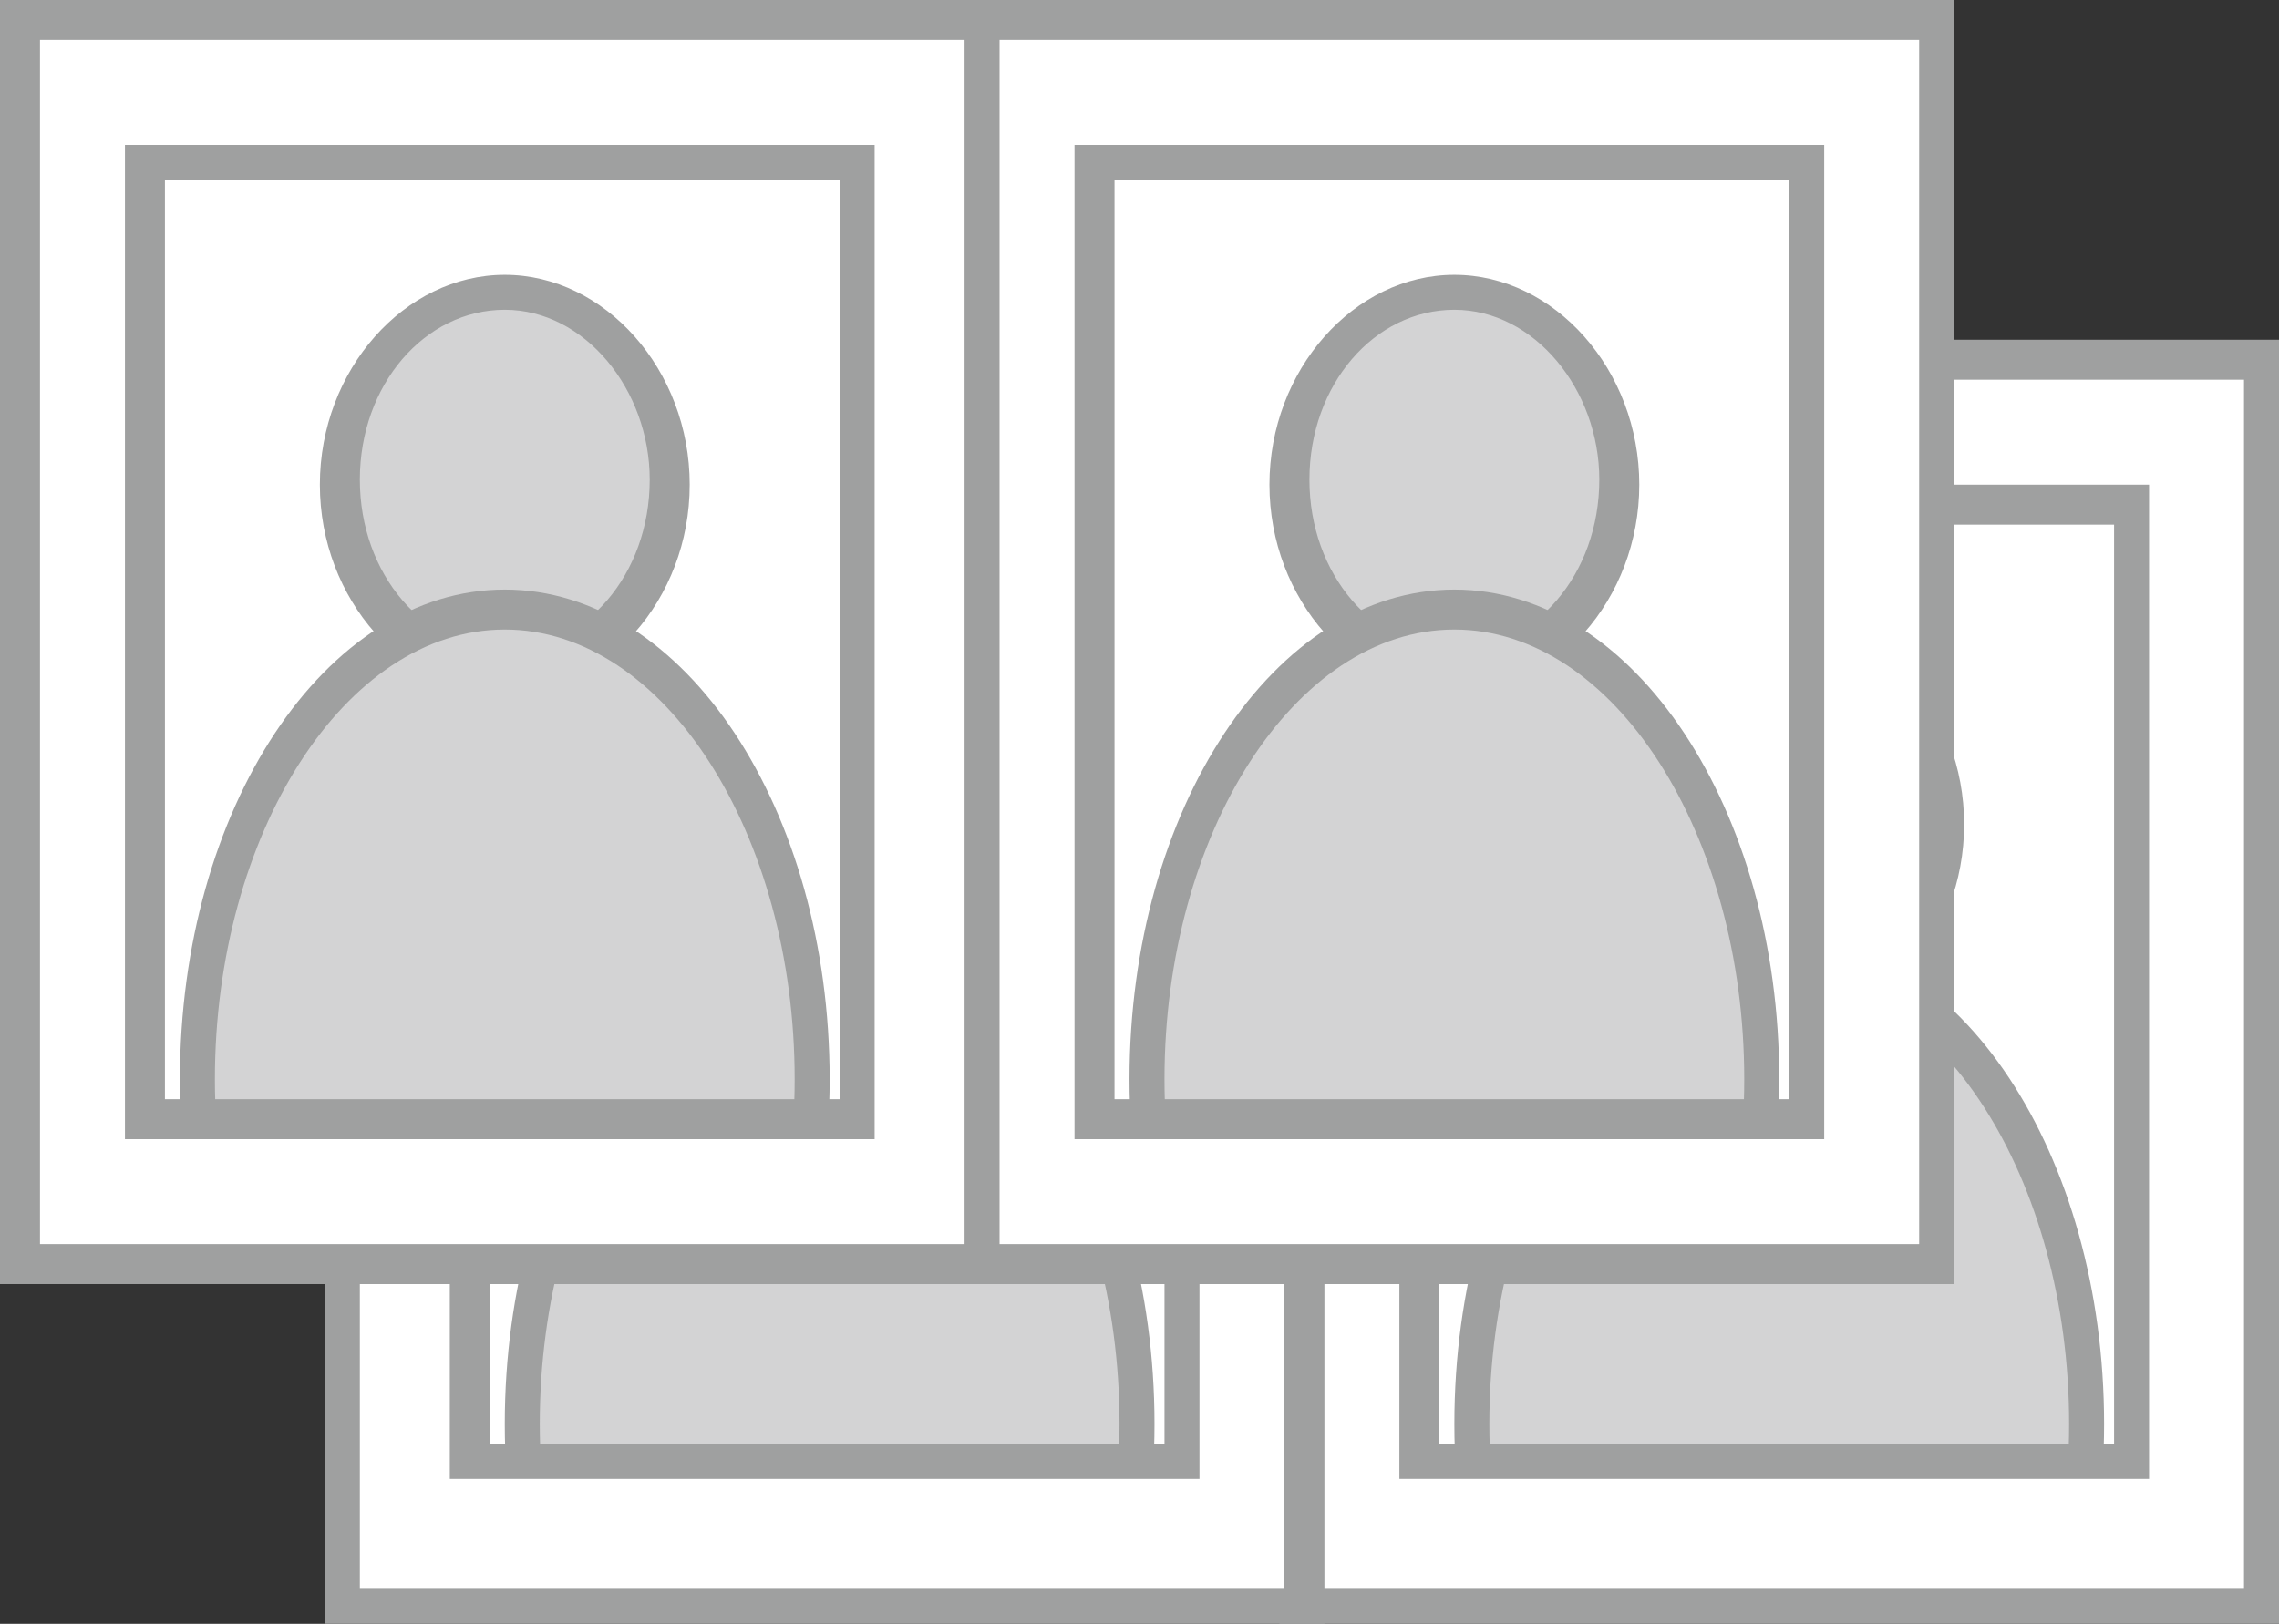 <?xml version="1.0" encoding="utf-8"?>
<!-- Generator: Adobe Illustrator 22.0.1, SVG Export Plug-In . SVG Version: 6.00 Build 0)  -->
<svg version="1.1" id="レイヤー_1" xmlns="http://www.w3.org/2000/svg" xmlns:xlink="http://www.w3.org/1999/xlink" x="0px"
	 y="0px" viewBox="0 0 45.6 32.5" style="enable-background:new 0 0 45.6 32.5;" xml:space="preserve">
<rect x="0" y="0" width="45.6" height="32.5" fill="#333333" stroke="none"/>
<style type="text/css">
	.st0{fill:#FFFFFF;}
	.st1{fill:#9FA0A0;}
	.st2{fill:#D3D3D4;}
	.st3{clip-path:url(#SVGID_2_);}
	.st4{clip-path:url(#SVGID_4_);}
	.st5{clip-path:url(#SVGID_6_);}
	.st6{clip-path:url(#SVGID_8_);}
</style>
<g>
	<g>
		<rect x="26" y="7.2" class="st0" width="19.2" height="24.9"/>
		<path class="st1" d="M45.6,32.5h-20V6.8h20V32.5z M26.4,31.8h18.5V7.6H26.4V31.8z"/>
	</g>
	<g>
		<g>
			<ellipse class="st2" cx="35.6" cy="16.5" rx="3.3" ry="3.8"/>
			<path class="st1" d="M35.6,20.7c-2,0-3.7-1.9-3.7-4.2c0-2.3,1.7-4.2,3.7-4.2c2,0,3.7,1.9,3.7,4.2C39.3,18.8,37.6,20.7,35.6,20.7z
				 M35.6,13.1c-1.6,0-2.9,1.5-2.9,3.4c0,1.9,1.3,3.4,2.9,3.4c1.6,0,2.9-1.5,2.9-3.4C38.5,14.6,37.2,13.1,35.6,13.1z"/>
		</g>
		<g>
			<defs>
				<rect id="SVGID_1_" x="29" y="10.2" width="13.2" height="18.9"/>
			</defs>
			<clipPath id="SVGID_2_">
				<use xlink:href="#SVGID_1_"  style="overflow:visible;"/>
			</clipPath>
			<g class="st3">
				<ellipse class="st2" cx="35.6" cy="28.5" rx="6.1" ry="9.4"/>
				<path class="st1" d="M35.6,38.3c-3.6,0-6.5-4.4-6.5-9.8s2.9-9.8,6.5-9.8s6.5,4.4,6.5,9.8S39.2,38.3,35.6,38.3z M35.6,19.5
					c-3.2,0-5.8,4.1-5.8,9s2.6,9,5.8,9s5.8-4.1,5.8-9S38.8,19.5,35.6,19.5z"/>
			</g>
		</g>
	</g>
	<g>
		<path class="st1" d="M43,29.6h-15V9.7h15V29.6z M28.8,28.9h13.5V10.5H28.8V28.9z"/>
	</g>
	<g>
		<rect x="6.9" y="7.2" class="st0" width="19.2" height="24.9"/>
		<path class="st1" d="M26.5,32.5h-20V6.8h20V32.5z M7.2,31.8h18.5V7.6H7.2V31.8z"/>
	</g>
	<g>
		<g>
			<ellipse class="st2" cx="16.6" cy="16.5" rx="3.3" ry="3.8"/>
			<path class="st1" d="M16.6,20.7c-2,0-3.7-1.9-3.7-4.2c0-2.3,1.7-4.2,3.7-4.2c2,0,3.7,1.9,3.7,4.2C20.3,18.8,18.6,20.7,16.6,20.7z
				 M16.6,13.1c-1.6,0-2.9,1.5-2.9,3.4c0,1.9,1.3,3.4,2.9,3.4c1.6,0,2.9-1.5,2.9-3.4C19.5,14.6,18.2,13.1,16.6,13.1z"/>
		</g>
		<g>
			<defs>
				<rect id="SVGID_3_" x="10" y="10.2" width="13.2" height="18.9"/>
			</defs>
			<clipPath id="SVGID_4_">
				<use xlink:href="#SVGID_3_"  style="overflow:visible;"/>
			</clipPath>
			<g class="st4">
				<ellipse class="st2" cx="16.6" cy="28.5" rx="6.1" ry="9.4"/>
				<path class="st1" d="M16.6,38.3c-3.6,0-6.5-4.4-6.5-9.8s2.9-9.8,6.5-9.8s6.5,4.4,6.5,9.8S20.2,38.3,16.6,38.3z M16.6,19.5
					c-3.2,0-5.8,4.1-5.8,9s2.6,9,5.8,9s5.8-4.1,5.8-9S19.8,19.5,16.6,19.5z"/>
			</g>
		</g>
	</g>
	<g>
		<path class="st1" d="M24,29.6h-15V9.7h15V29.6z M9.8,28.9h13.5V10.5H9.8V28.9z"/>
	</g>
</g>
<g>
	<g>
		<rect x="19.5" y="0.4" class="st0" width="19.2" height="24.9"/>
		<path class="st1" d="M39.1,25.7h-20V0h20V25.7z M19.9,24.9h18.5V0.8H19.9V24.9z"/>
	</g>
	<g>
		<g>
			<ellipse class="st2" cx="29.1" cy="9.7" rx="3.3" ry="3.8"/>
			<path class="st1" d="M29.1,13.9c-2,0-3.7-1.9-3.7-4.2c0-2.3,1.7-4.2,3.7-4.2c2,0,3.7,1.9,3.7,4.2C32.8,12,31.1,13.9,29.1,13.9z
				 M29.1,6.2c-1.6,0-2.9,1.5-2.9,3.4c0,1.9,1.3,3.4,2.9,3.4c1.6,0,2.9-1.5,2.9-3.4C32,7.8,30.7,6.2,29.1,6.2z"/>
		</g>
		<g>
			<defs>
				<rect id="SVGID_5_" x="22.5" y="3.4" width="13.2" height="18.9"/>
			</defs>
			<clipPath id="SVGID_6_">
				<use xlink:href="#SVGID_5_"  style="overflow:visible;"/>
			</clipPath>
			<g class="st5">
				<ellipse class="st2" cx="29.1" cy="21.7" rx="6.1" ry="9.4"/>
				<path class="st1" d="M29.1,31.4c-3.6,0-6.5-4.4-6.5-9.8s2.9-9.8,6.5-9.8s6.5,4.4,6.5,9.8S32.7,31.4,29.1,31.4z M29.1,12.6
					c-3.2,0-5.8,4.1-5.8,9s2.6,9,5.8,9s5.8-4.1,5.8-9S32.3,12.6,29.1,12.6z"/>
			</g>
		</g>
	</g>
	<g>
		<path class="st1" d="M36.5,22.8h-15V2.9h15V22.8z M22.3,22h13.5V3.6H22.3V22z"/>
	</g>
	<g>
		<rect x="0.4" y="0.4" class="st0" width="19.2" height="24.9"/>
		<path class="st1" d="M20,25.7H0V0h20V25.7z M0.8,24.9h18.5V0.8H0.8V24.9z"/>
	</g>
	<g>
		<g>
			<ellipse class="st2" cx="10.1" cy="9.7" rx="3.3" ry="3.8"/>
			<path class="st1" d="M10.1,13.9c-2,0-3.7-1.9-3.7-4.2c0-2.3,1.7-4.2,3.7-4.2c2,0,3.7,1.9,3.7,4.2C13.8,12,12.1,13.9,10.1,13.9z
				 M10.1,6.2c-1.6,0-2.9,1.5-2.9,3.4c0,1.9,1.3,3.4,2.9,3.4c1.6,0,2.9-1.5,2.9-3.4C13,7.8,11.7,6.2,10.1,6.2z"/>
		</g>
		<g>
			<defs>
				<rect id="SVGID_7_" x="3.5" y="3.4" width="13.2" height="18.9"/>
			</defs>
			<clipPath id="SVGID_8_">
				<use xlink:href="#SVGID_7_"  style="overflow:visible;"/>
			</clipPath>
			<g class="st6">
				<ellipse class="st2" cx="10.1" cy="21.7" rx="6.1" ry="9.4"/>
				<path class="st1" d="M10.1,31.4c-3.6,0-6.5-4.4-6.5-9.8s2.9-9.8,6.5-9.8s6.5,4.4,6.5,9.8S13.7,31.4,10.1,31.4z M10.1,12.6
					c-3.2,0-5.8,4.1-5.8,9s2.6,9,5.8,9s5.8-4.1,5.8-9S13.3,12.6,10.1,12.6z"/>
			</g>
		</g>
	</g>
	<g>
		<path class="st1" d="M17.5,22.8h-15V2.9h15V22.8z M3.3,22h13.5V3.6H3.3V22z"/>
	</g>
</g>
</svg>
